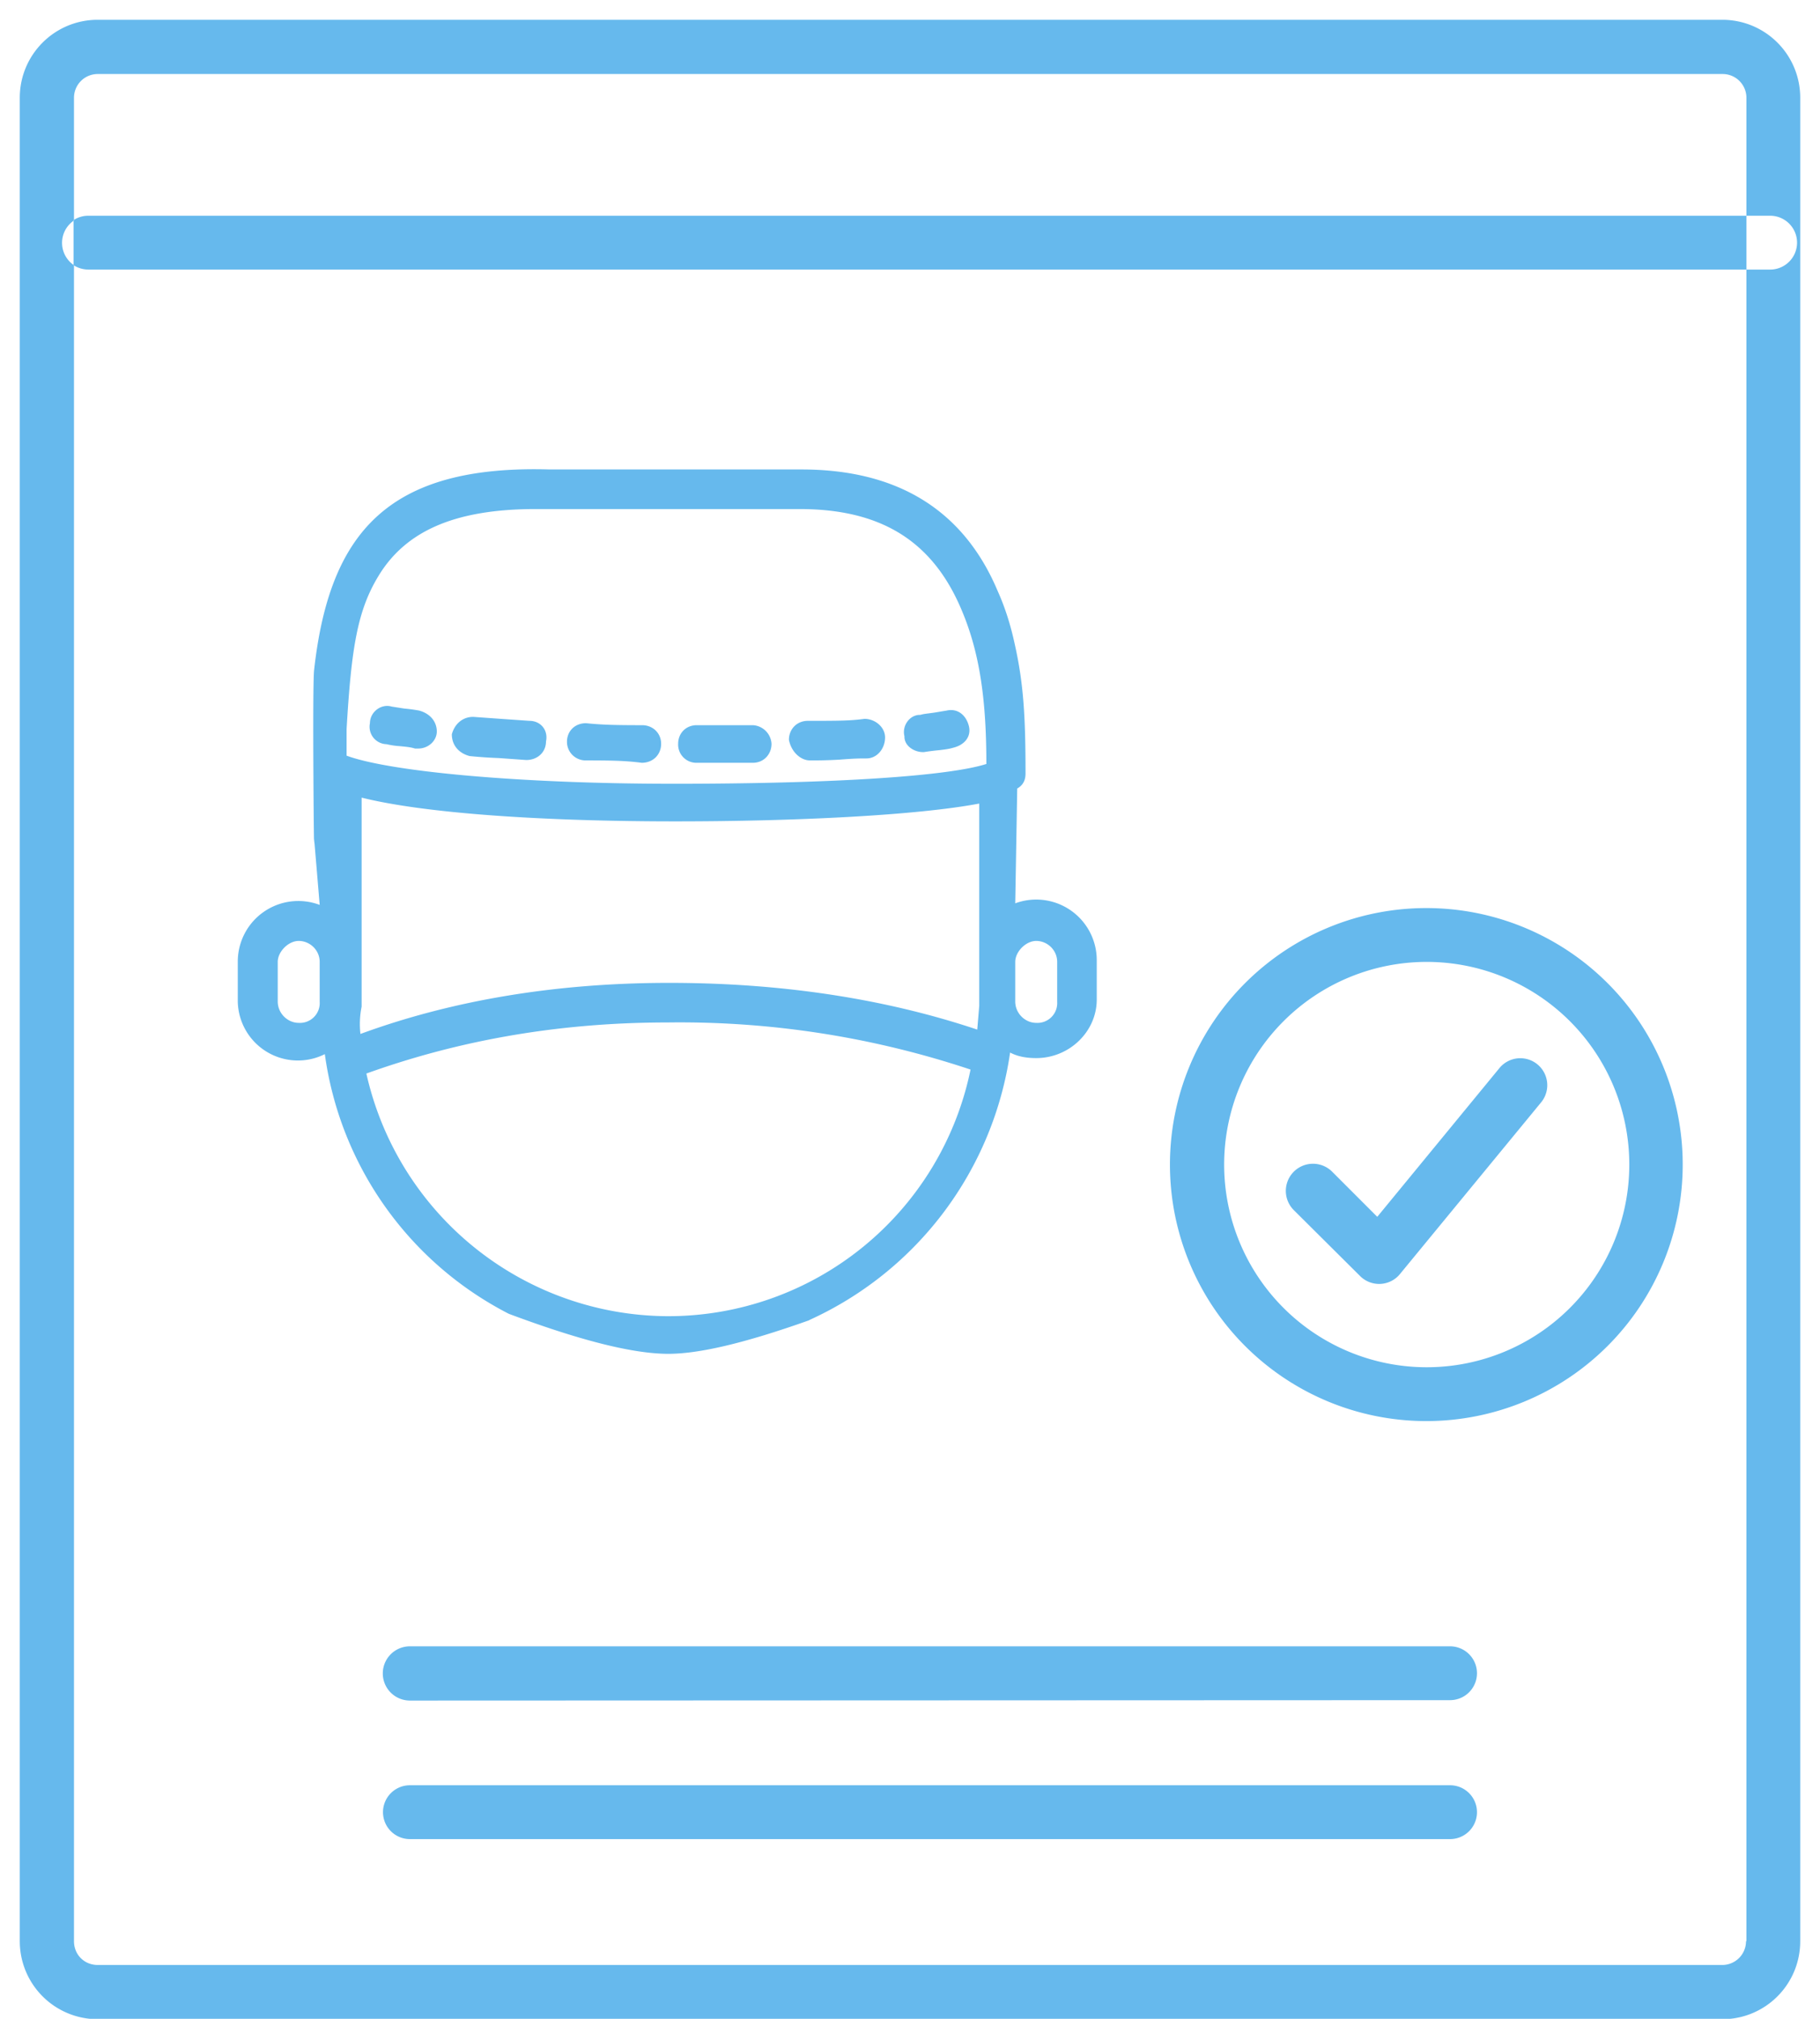 <?xml version="1.0" encoding="UTF-8"?> <svg xmlns="http://www.w3.org/2000/svg" xmlns:xlink="http://www.w3.org/1999/xlink" width="46" height="51" viewBox="0 0 46 51"> <defs> <path id="5aiya" d="M1018.53 5881.42a6.48 6.48 0 1 1-12.96 0 6.48 6.48 0 0 1 12.96 0zm-1.35 0a5.12 5.12 0 1 0-10.24 0 5.12 5.12 0 0 0 10.24 0zm4.32 19.62c0 1.09-.88 1.97-1.97 1.97h-41.06a1.97 1.97 0 0 1-1.97-1.97v-46.57c0-1.09.88-1.97 1.97-1.97h41.06c1.09 0 1.97.88 1.97 1.97zm-1.36 0v-42.23h.6a.68.68 0 0 0 0-1.36h-.6v-2.98a.6.6 0 0 0-.6-.6h-41.07a.6.6 0 0 0-.6.6v3.1a.68.68 0 0 0 0 1.13v42.34c0 .34.26.6.6.6h41.06a.6.6 0 0 0 .6-.6zm-6.24-22.06a.68.68 0 1 1 1.05.87l-3.57 4.34a.68.68 0 0 1-1 .05l-1.68-1.67a.68.68 0 1 1 .97-.97l1.14 1.14zm-27.54 19.48a.68.68 0 1 1 0-1.36h26.29a.68.68 0 1 1 0 1.36zm0-3.5a.68.68 0 1 1 0-1.37h26.29a.68.68 0 1 1 0 1.36zm12.99-23.96h-.02c-.24 0-.48-.17-.47-.4-.07-.27.14-.55.4-.54.1-.03.17-.03.37-.06l.3-.05c.27-.06.49.11.56.4.06.26-.11.47-.4.54-.1.03-.18.04-.34.06a5.8 5.8 0 0 0-.4.05zm-2.88.21c-.23 0-.47-.21-.53-.52 0-.27.2-.48.48-.48.76 0 1.06 0 1.43-.05.27 0 .52.21.52.47 0 .28-.2.53-.47.53-.17 0-.29 0-.67.03-.34.02-.54.02-.76.02zm-2.86.06a.46.46 0 0 1-.47-.48c0-.27.2-.47.47-.47h1.42a.5.5 0 0 1 .47.47c0 .27-.2.48-.47.48zm-1.38-.95c.27 0 .48.2.48.47 0 .27-.2.48-.49.48-.39-.05-.7-.06-1.42-.06a.47.47 0 0 1-.47-.47c0-.27.2-.47.48-.47.4.04.71.05 1.42.05zm-2.43.41c0 .27-.21.47-.5.47l-.7-.05a11.3 11.3 0 0 1-.73-.05c-.27-.07-.45-.27-.45-.55.07-.26.27-.44.54-.44l.7.05.72.05c.29 0 .48.24.42.52zm-3.21-.78c.27.07.45.27.45.53 0 .23-.21.43-.47.43h-.08c-.1-.03-.17-.04-.38-.06a2 2 0 0 1-.34-.05.44.44 0 0 1-.42-.53c0-.28.28-.5.55-.42l.32.05a4 4 0 0 1 .37.05zm6.28 15.3a7.8 7.8 0 0 0 7.66-6.23 23.22 23.22 0 0 0-7.66-1.19c-2.9 0-5.41.5-7.61 1.29a7.84 7.84 0 0 0 7.6 6.13zm.05-8.42c3.01 0 5.6.45 7.78 1.18l.02-.24.03-.36v-5.11c-1.58.3-4.66.45-7.67.45-3.35 0-6.34-.2-7.94-.6v5.28a2.2 2.2 0 0 0-.03.69c2.18-.8 4.78-1.29 7.8-1.29zm.11-5.03c4.15 0 6.96-.2 7.9-.5 0-1.59-.16-2.8-.63-3.9-.73-1.73-2.03-2.54-4.09-2.54h-6.67c-2.07 0-3.3.57-3.98 1.7-.52.86-.68 1.79-.8 3.86v.67c1.08.4 4.34.71 8.27.71zm-8.95 4.5c0-.3-.25-.53-.53-.53-.26 0-.53.27-.53.53v1c0 .3.25.54.53.54a.5.5 0 0 0 .53-.53zm17.58 1c0 .3.25.54.53.54a.5.5 0 0 0 .53-.53v-1.01c0-.3-.25-.53-.53-.53-.26 0-.53.27-.53.53zm-5.2 8.05c-1.63.58-2.84.87-3.65.85-.9-.02-2.21-.36-3.95-1.01a8.7 8.7 0 0 1-4.65-6.56 1.52 1.52 0 0 1-2.2-1.32v-1.01a1.53 1.53 0 0 1 2.07-1.44l-.14-1.67c0 .93-.05-3.89 0-4.27.39-3.5 1.9-5.18 5.96-5.06h6.36c2.43 0 4.1 1.03 4.96 3.08.18.4.32.84.42 1.3.23 1.01.28 1.86.28 3.3 0 .18-.07.3-.21.38l-.05 2.9a1.53 1.53 0 0 1 2.06 1.43v1c0 .81-.69 1.48-1.53 1.48-.25 0-.47-.04-.66-.14a8.8 8.8 0 0 1-5.08 6.76zm-18.22-27.9a.68.68 0 0 0-.38.11v1.14c.11.07.24.11.38.11h41.9v-1.36z"></path> </defs> <g> <g transform="translate(-976 -5852)"> <use fill="#66b9ed" xlink:href="#5aiya"></use> <use fill="#fff" fill-opacity="0" stroke-miterlimit="50" stroke-width="0" xlink:href="#5aiya"></use> </g> </g> </svg> 